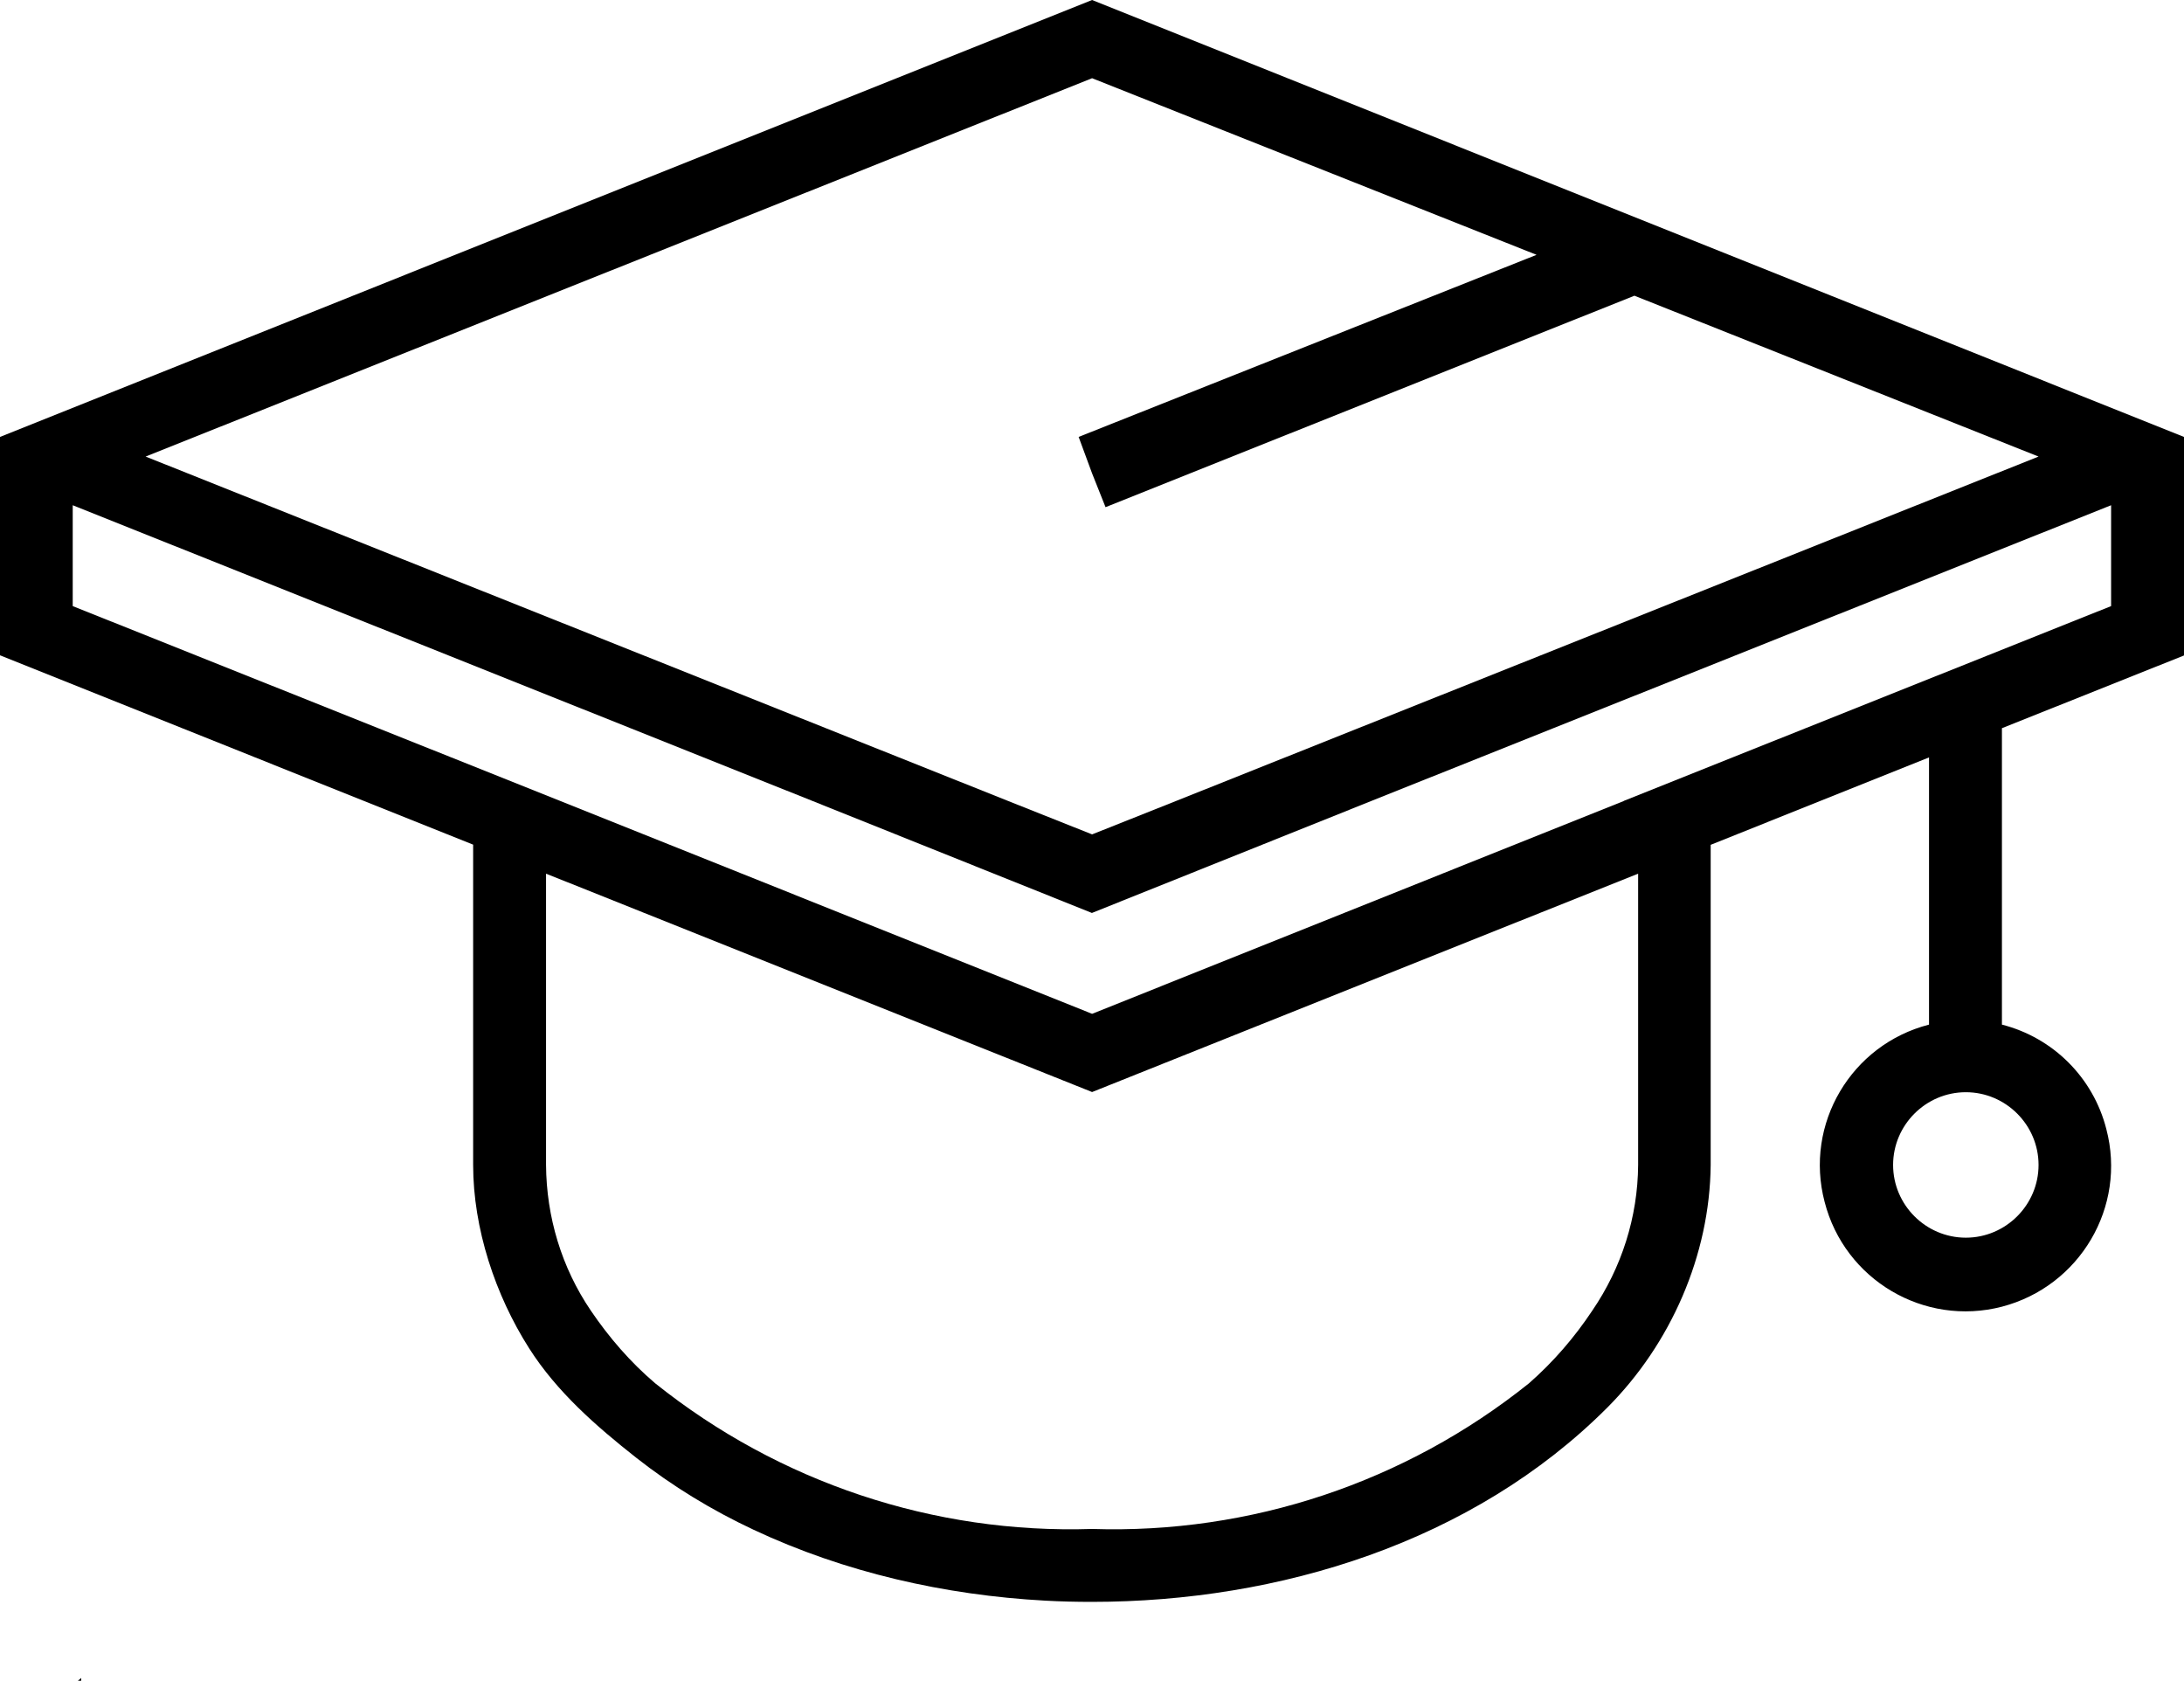 <?xml version="1.0" encoding="UTF-8"?><svg id="Layer_2" xmlns="http://www.w3.org/2000/svg" viewBox="0 0 123.43 94.98"><g id="Layer_1-2"><g><polygon points="4.59 94.98 4.59 94.82 4.4 94.98 4.59 94.98"/><path d="M123.43,37.03v-12.34L61.72,0,0,24.69v12.34l26.74,10.7v18.1c0,3.59,1.25,7.36,3.17,10.37,1.56,2.45,3.78,4.39,6.04,6.17,2.06,1.62,4.28,2.97,6.65,4.08,5.14,2.41,10.79,3.69,16.45,4,.89,.05,1.77,.07,2.66,.07,10.58,0,21.53-3.37,29.13-10.98,3.59-3.6,5.79-8.61,5.84-13.7v-18.1l12.34-4.94v15.1c-4.4,1.13-7.06,5.62-5.9,10.02,1.13,4.4,5.62,7.06,10.02,5.92,4.4-1.15,7.06-5.64,5.9-10.04-.74-2.9-3-5.16-5.9-5.9v-16.75l10.29-4.11ZM61.72,4.42l25.12,9.98-25.88,10.29,.76,2.06,.76,1.91,29.89-11.95,22.84,9.09-48.74,19.46-4.75,1.89-4.75-1.89L8.23,25.8,61.72,4.42Zm0,81.98c-8.95,.29-17.69-2.63-24.69-8.23-1.4-1.19-2.61-2.59-3.64-4.11-1.65-2.43-2.51-5.29-2.53-8.23v-16.46l30.86,12.34,30.86-12.34v16.46c-.02,2.94-.93,5.8-2.59,8.23-1.01,1.52-2.2,2.9-3.58,4.11-6.99,5.6-15.74,8.52-24.69,8.23Zm53.49-20.57c0,2.26-1.85,4.11-4.11,4.11s-4.11-1.85-4.11-4.11,1.85-4.11,4.11-4.11,4.11,1.85,4.11,4.11Zm-23.43-20.57l-30.06,12.03-30.06-12.03L4.11,34.25v-5.7l41.78,16.7,15.82,6.34,15.82-6.34,41.78-16.7v5.7l-27.55,11.01Z"/></g></g></svg>